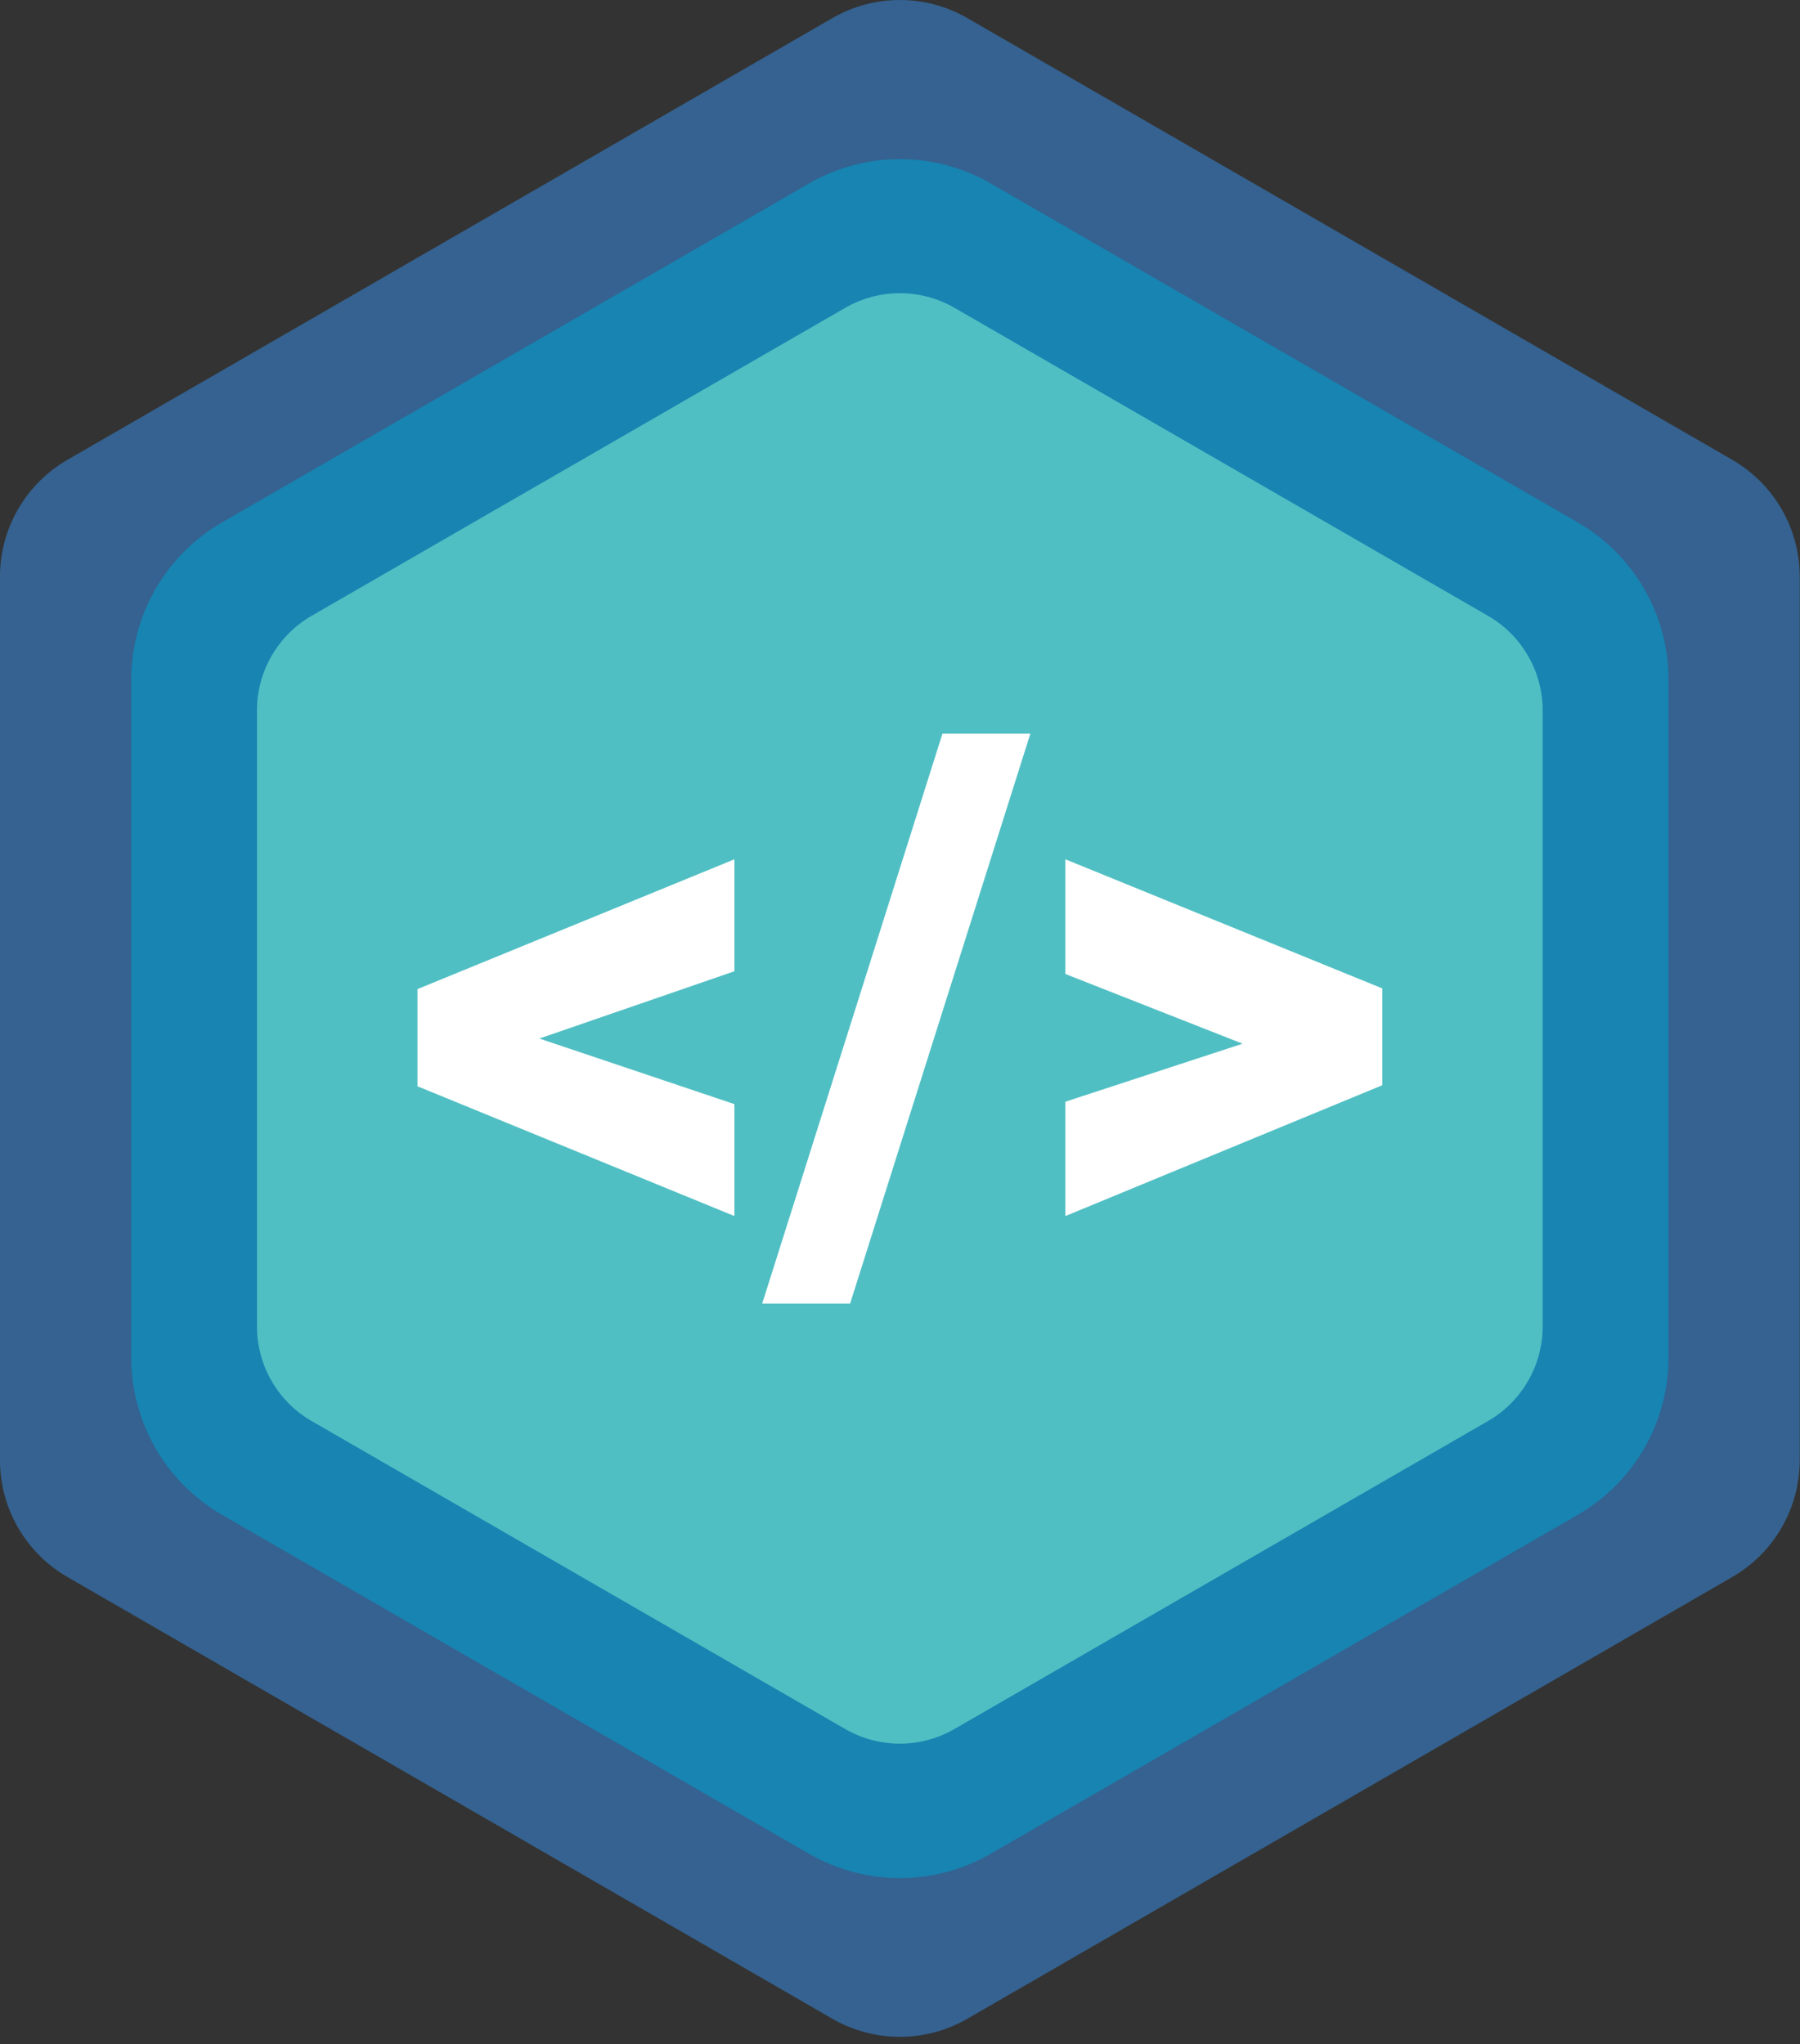 <svg width="140" height="159" viewBox="0 0 140 159" fill="none" xmlns="http://www.w3.org/2000/svg">
<rect x="0" y="0" width="140" height="159" fill="#333333" stroke="none"/>
<path d="M139.979 113.575C139.978 115.417 139.493 117.226 138.572 118.821C137.651 120.416 136.326 121.741 134.732 122.663L75.239 157.021C73.642 157.942 71.832 158.427 69.989 158.427C68.145 158.427 66.335 157.942 64.739 157.021L5.245 122.663C3.65 121.741 2.325 120.416 1.404 118.821C0.483 117.226 -0.002 115.417 -0.002 113.575V44.853C-0.002 43.011 0.483 41.201 1.404 39.606C2.325 38.011 3.65 36.686 5.245 35.765L64.74 1.407C66.337 0.485 68.147 0 69.99 0C71.834 0 73.644 0.485 75.24 1.407L134.732 35.765C136.326 36.686 137.651 38.011 138.572 39.606C139.493 41.201 139.978 43.011 139.979 44.853V113.575Z" fill="#356290"/>
<path d="M129.774 105.59C129.774 108.07 129.121 110.507 127.881 112.656C126.641 114.804 124.857 116.588 122.708 117.829L77.057 144.188C74.909 145.428 72.472 146.081 69.99 146.081C67.509 146.081 65.072 145.428 62.923 144.188L17.274 117.829C15.126 116.588 13.342 114.804 12.102 112.656C10.861 110.507 10.209 108.07 10.208 105.59V52.869C10.209 50.388 10.861 47.951 12.102 45.803C13.342 43.654 15.126 41.87 17.274 40.63L62.923 14.271C65.072 13.03 67.509 12.377 69.99 12.377C72.472 12.377 74.909 13.03 77.057 14.271L122.708 40.63C124.857 41.87 126.641 43.654 127.881 45.803C129.121 47.951 129.774 50.388 129.774 52.869V105.59Z" fill="#1784B2"/>
<path d="M119.986 103.168C119.986 104.66 119.594 106.126 118.847 107.418C118.101 108.71 117.028 109.783 115.736 110.529L74.236 134.484C72.944 135.231 71.478 135.623 69.986 135.623C68.494 135.623 67.028 135.231 65.736 134.484L24.236 110.529C22.944 109.783 21.871 108.71 21.125 107.418C20.379 106.126 19.986 104.66 19.986 103.168V55.26C19.986 53.767 20.379 52.302 21.125 51.01C21.871 49.718 22.944 48.645 24.236 47.898L65.74 23.944C67.032 23.197 68.498 22.805 69.99 22.805C71.482 22.805 72.948 23.197 74.24 23.944L115.736 47.9C117.028 48.645 118.101 49.718 118.847 51.011C119.594 52.303 119.986 53.769 119.986 55.261V103.168Z" fill="#50BFC3"/>
<path d="M57.119 94.585V85.879L41.95 80.779L57.119 75.546V66.839L32.47 76.933V84.492L57.119 94.585ZM66.119 101.395L80.139 57.065H73.302L59.282 101.395H66.119ZM82.863 94.585L107.512 84.41V76.879L82.863 66.838V75.758L96.643 81.18L82.863 85.692V94.585Z" fill="white"/>
</svg>
